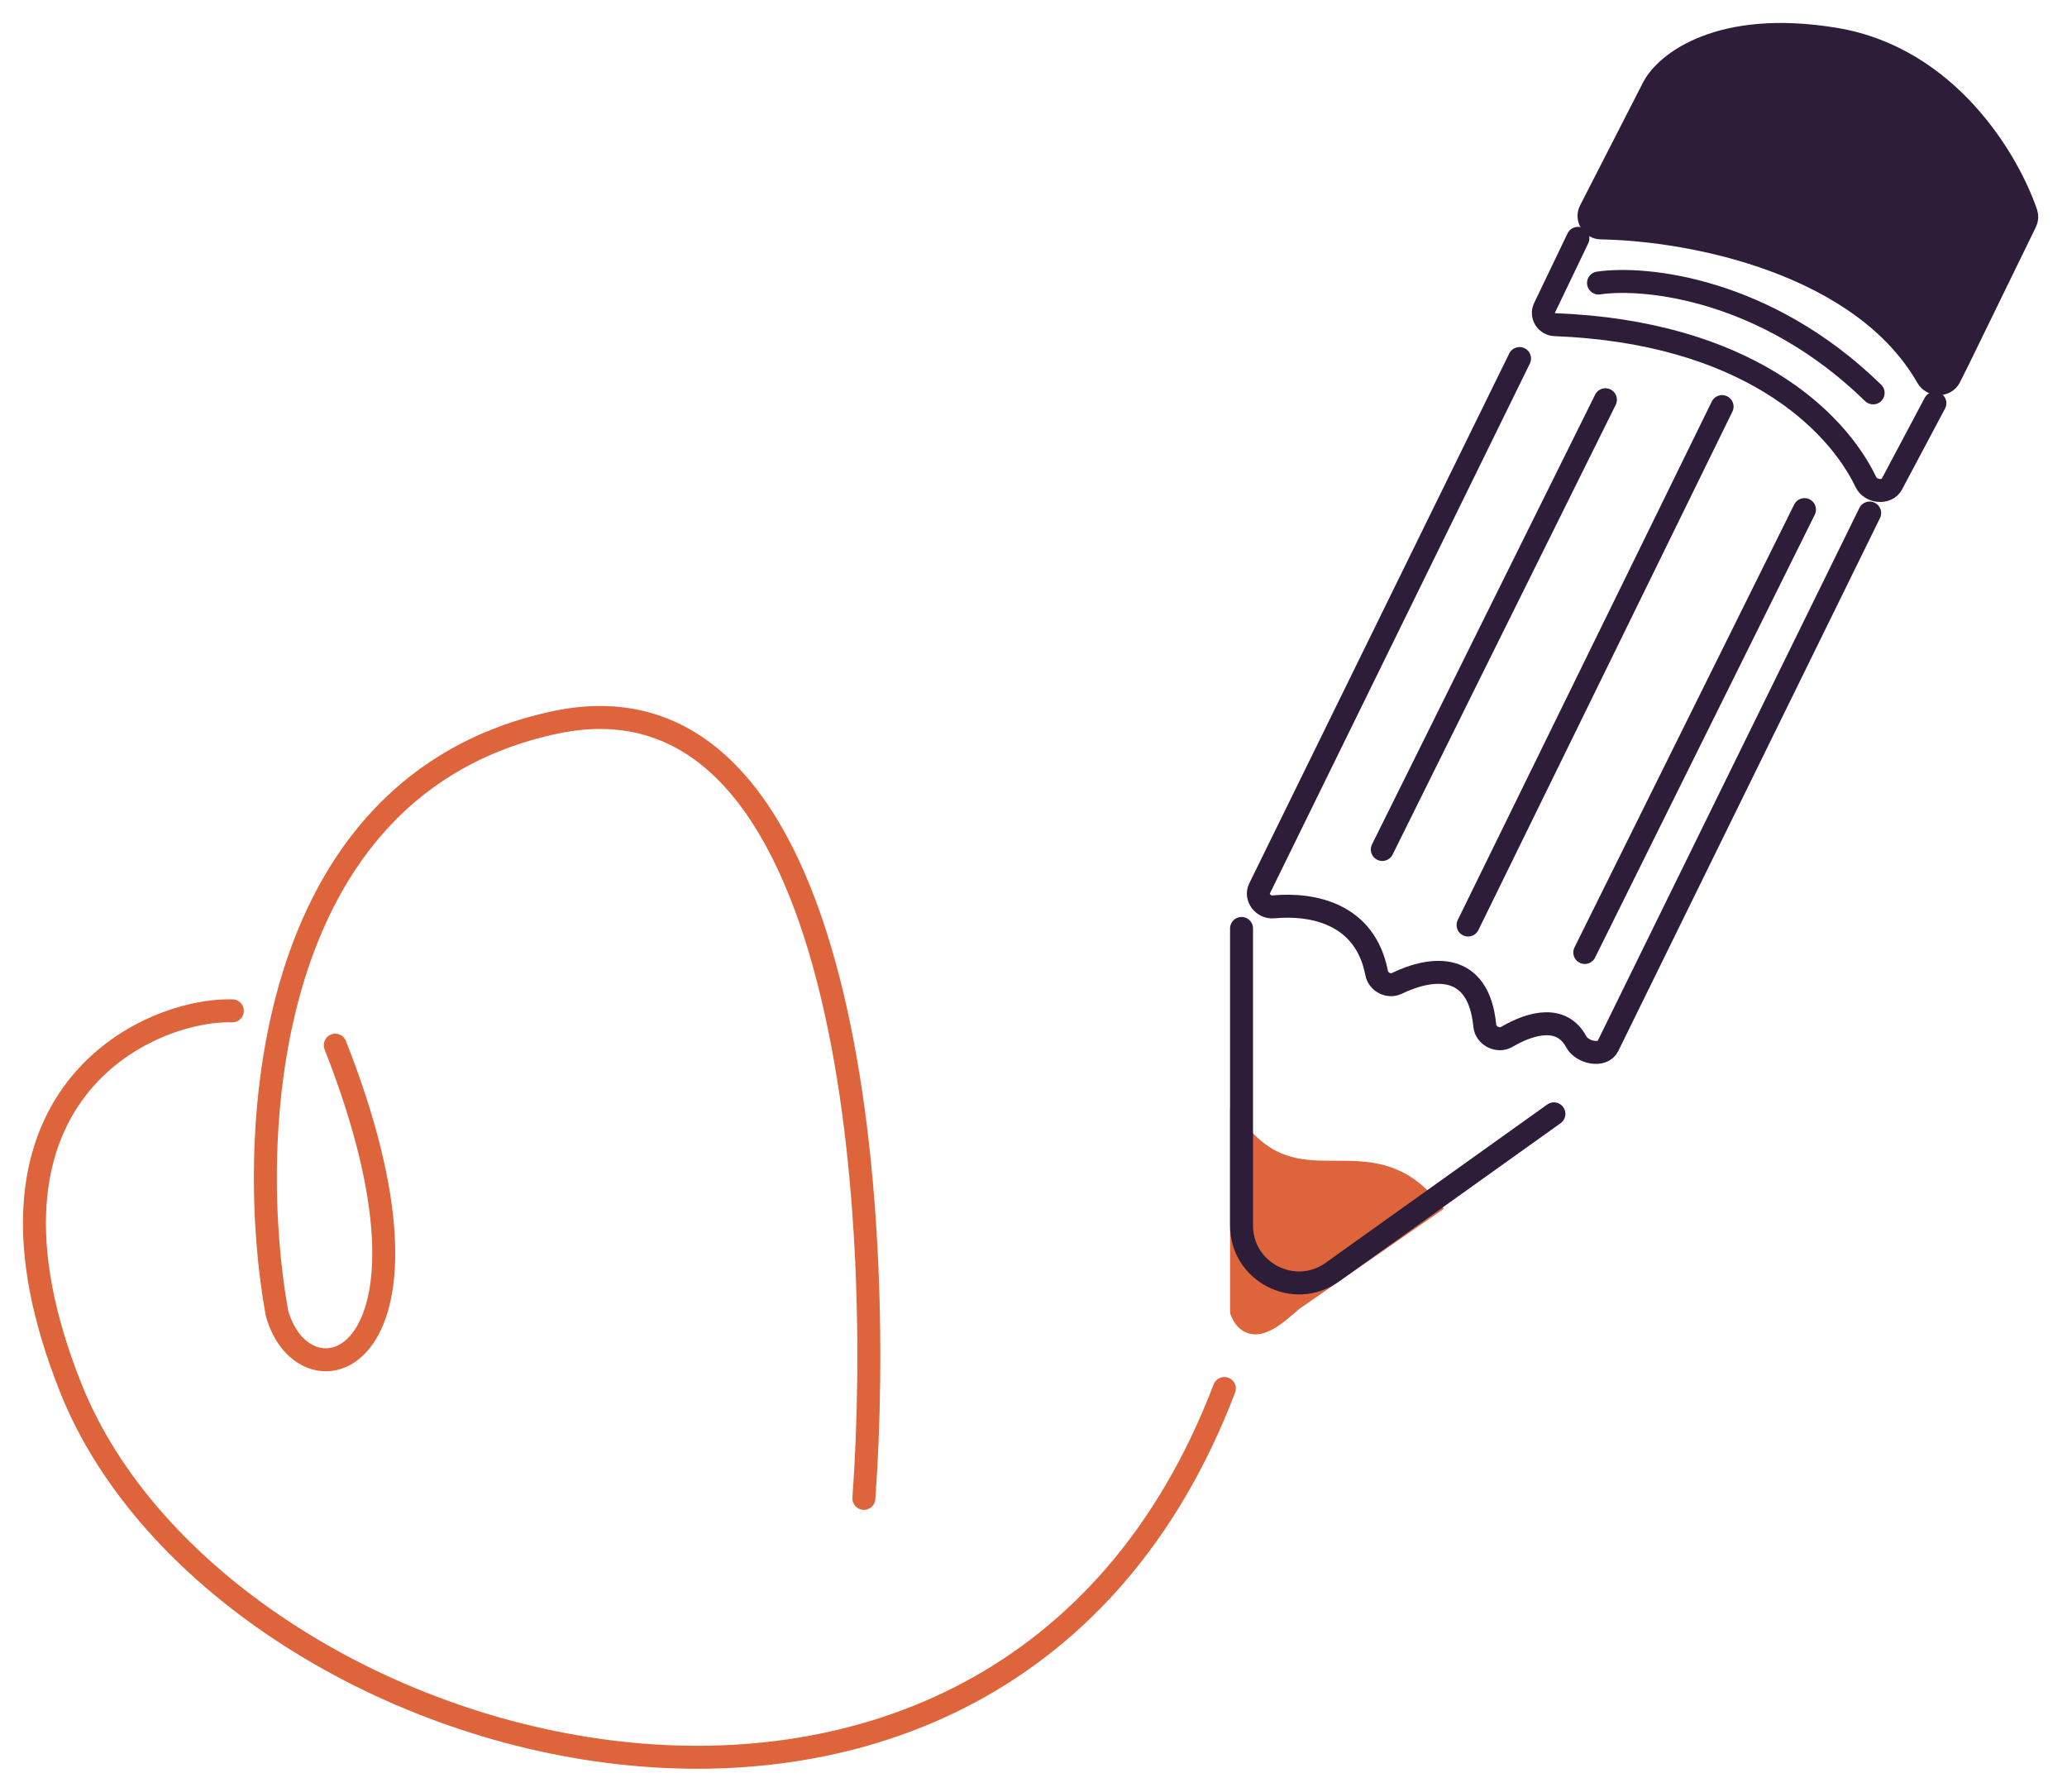 <?xml version="1.0" encoding="UTF-8"?> <svg xmlns="http://www.w3.org/2000/svg" width="180" height="156" viewBox="0 0 180 156" fill="none"><path d="M75.23 130.459C77.024 105.648 74.154 57.402 48.327 62.902C22.5 68.403 21.424 99.471 24.115 114.317C26.506 122.986 40.197 118.98 29.196 91.001" stroke="#DE643B" stroke-width="2" stroke-linecap="round"></path><path d="M20.233 88.012C12.959 87.812 -4.028 95.364 6.183 120.893C19.336 153.775 86.892 172.606 106.621 120.893" stroke="#DE643B" stroke-width="2" stroke-linecap="round"></path><path d="M124.259 105.051C119.177 99.072 113.498 105.051 108.117 99.072V114.15C109.074 116.541 111.321 114.15 112.601 113.122L124.259 105.051Z" fill="#DE643B" stroke="#DE643B" stroke-width="2" stroke-linecap="round"></path><path d="M135.319 96.98L116.023 110.762C112.714 113.126 108.117 110.76 108.117 106.694V80.838" stroke="#2D1D38" stroke-width="2" stroke-linecap="round"></path><path d="M120.375 73.962L139.805 34.804" stroke="#2D1D38" stroke-width="2" stroke-linecap="round"></path><path d="M149.964 35.402L127.844 80.539" stroke="#2D1D38" stroke-width="2" stroke-linecap="round"></path><path d="M157.139 44.369L138.008 82.93" stroke="#2D1D38" stroke-width="2" stroke-linecap="round"></path><path d="M132.326 31.217L109.683 77.361C109.305 78.133 110.025 79.038 110.881 78.958C114.362 78.633 118.893 79.566 119.881 84.72C120.028 85.492 120.928 85.965 121.635 85.623C124.688 84.148 128.759 83.692 129.301 89.314C129.385 90.181 130.451 90.725 131.203 90.284C133.388 89.004 136.006 88.362 137.264 90.705C137.772 91.651 139.553 92.035 140.026 91.071L162.816 44.668" stroke="#2D1D38" stroke-width="2" stroke-linecap="round"></path><path d="M159.831 3.417C149.787 1.743 145.084 5.51 143.988 7.602L138.488 18.34C138.14 19.02 138.651 19.831 139.414 19.843C147.619 19.983 162.208 23 167.833 32.831C168.259 33.576 169.398 33.606 169.781 32.839L170.592 31.217L176.397 19.318C176.509 19.089 176.53 18.827 176.449 18.586C174.885 13.974 169.602 5.046 159.831 3.417Z" fill="#2D1D38" stroke="#2D1D38" stroke-width="2" stroke-linecap="round"></path><path d="M168.495 35.103L164.751 42.151C164.307 42.986 162.901 42.835 162.493 41.982C159.883 36.536 152.015 28.907 135.394 28.267C134.664 28.239 134.183 27.473 134.499 26.813L137.407 20.755" stroke="#2D1D38" stroke-width="2" stroke-linecap="round"></path><path d="M139.203 24.641C143.288 24.043 153.791 25.119 163.117 34.207" stroke="#2D1D38" stroke-width="2" stroke-linecap="round"></path></svg> 